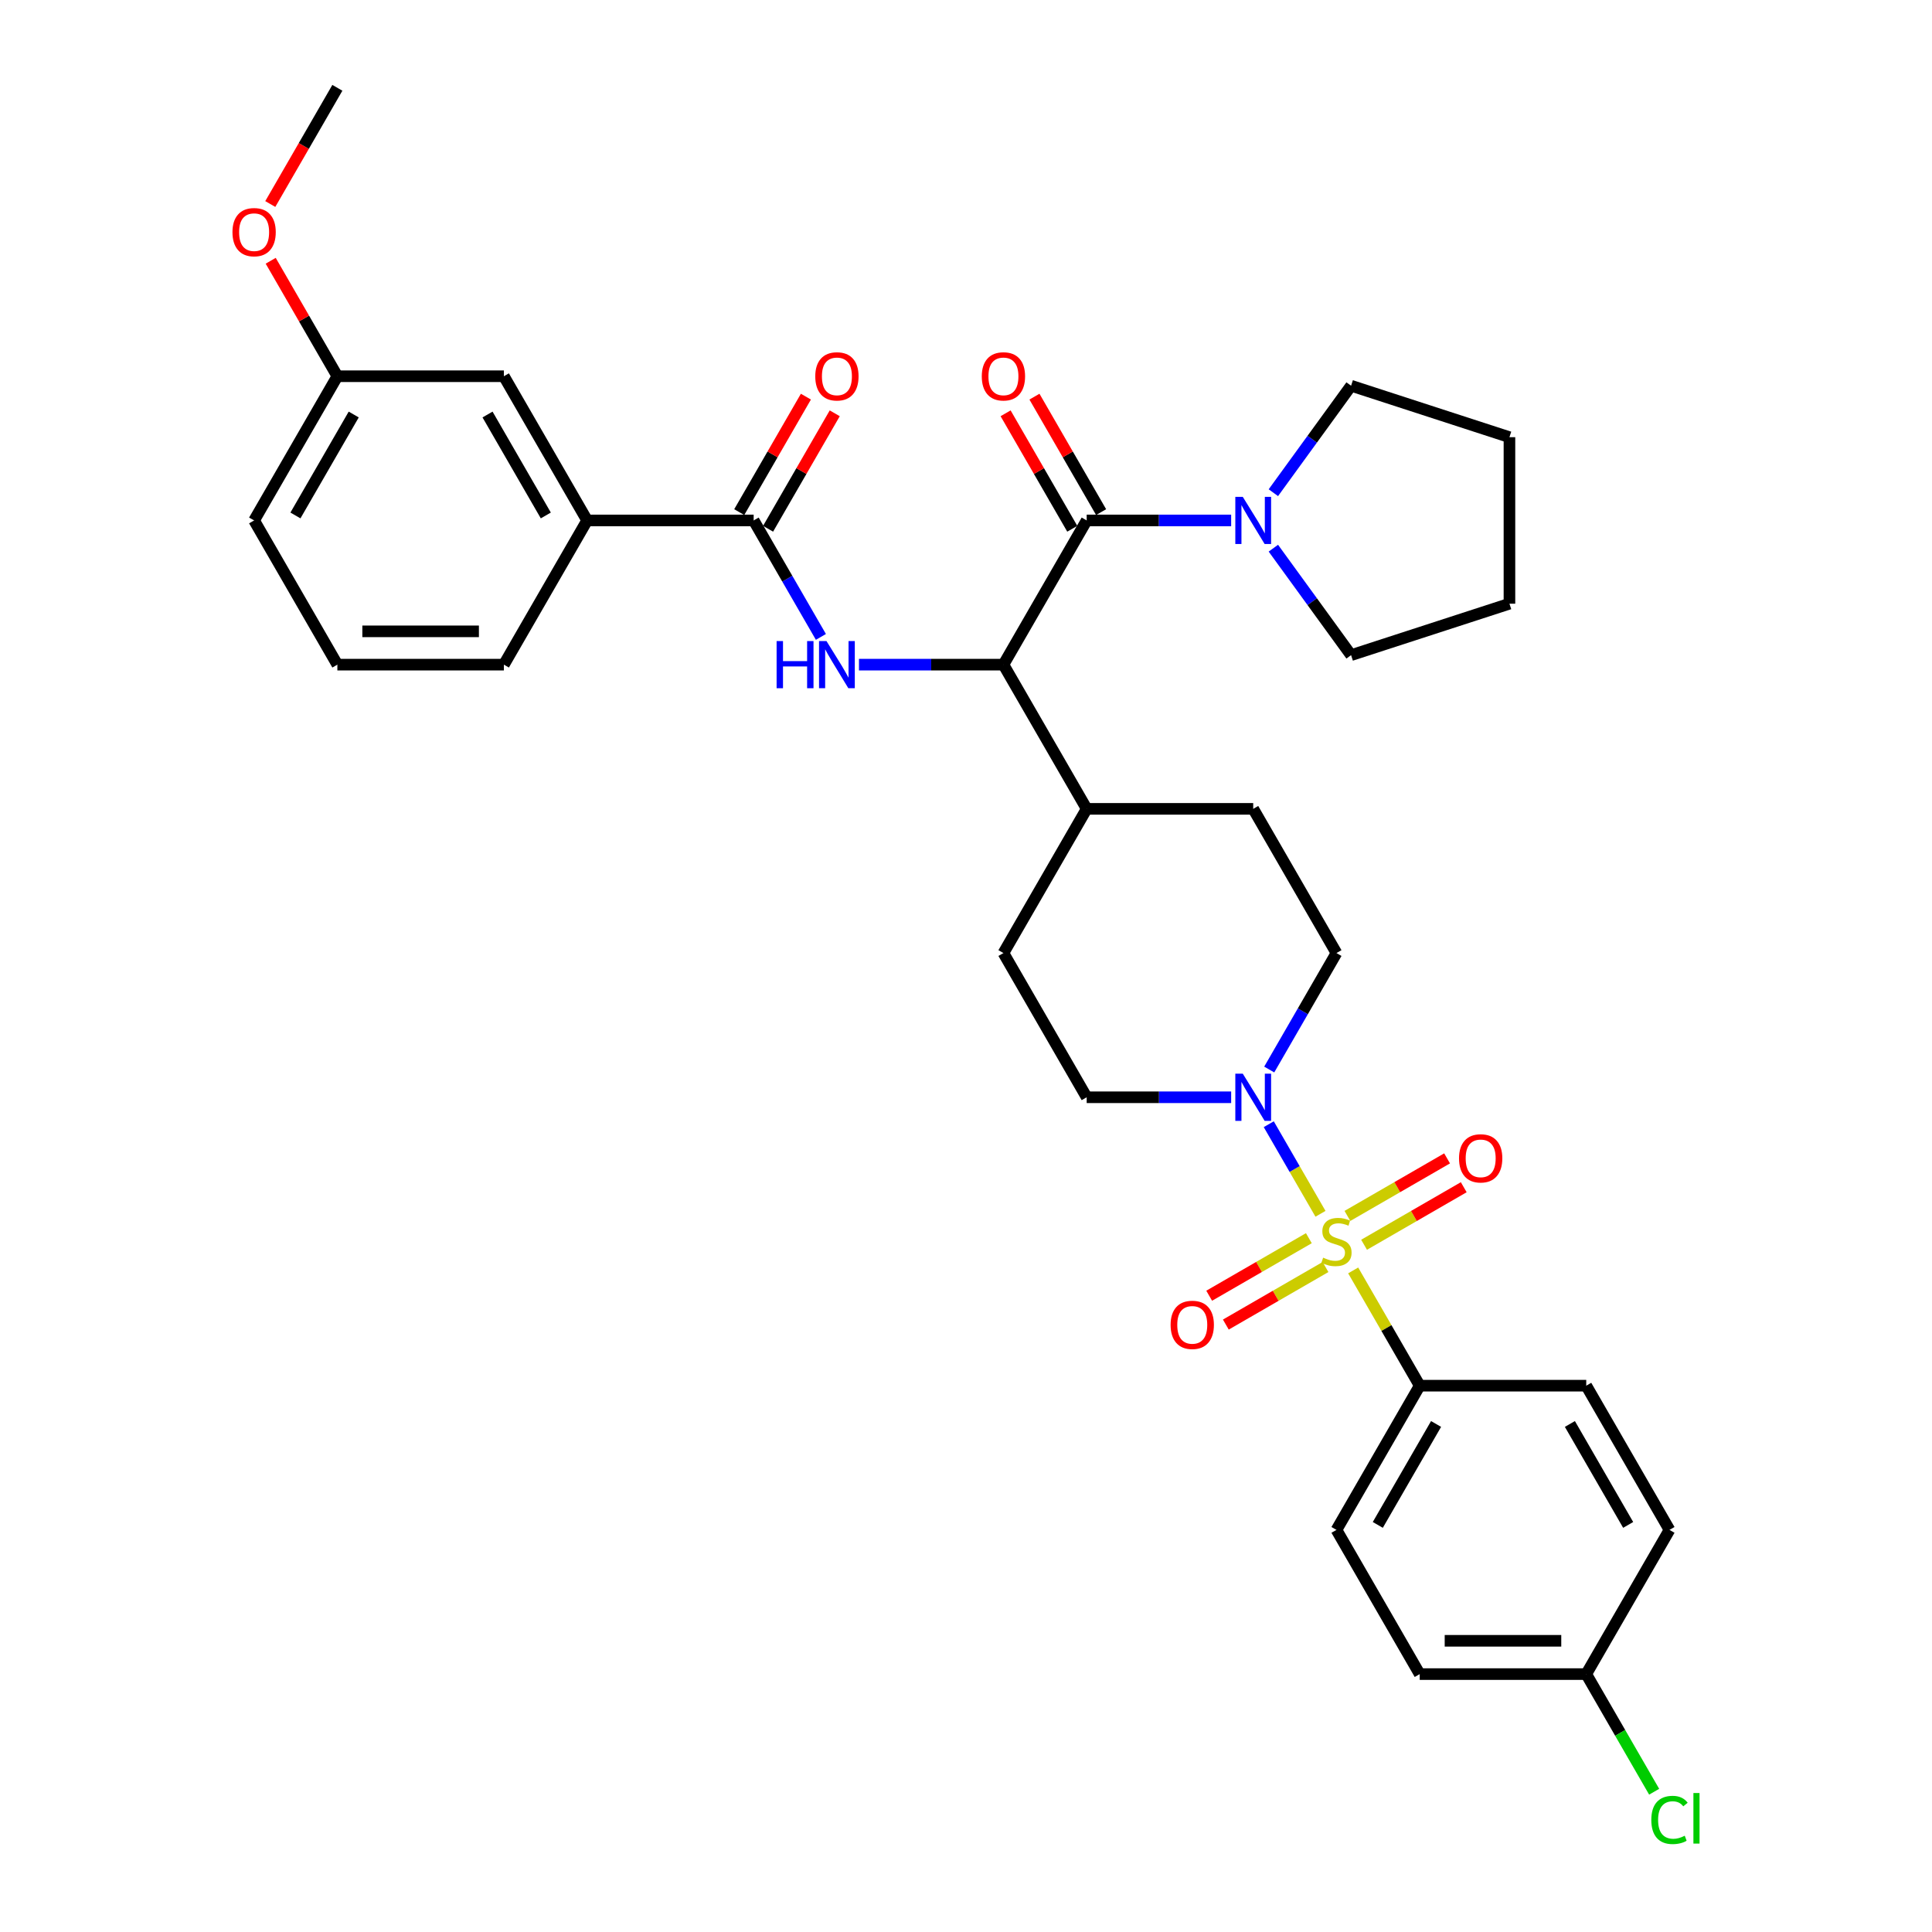 <?xml version='1.0' encoding='iso-8859-1'?>
<svg version='1.1' baseProfile='full'
              xmlns='http://www.w3.org/2000/svg'
                      xmlns:rdkit='http://www.rdkit.org/xml'
                      xmlns:xlink='http://www.w3.org/1999/xlink'
                  xml:space='preserve'
width='1000px' height='1000px' viewBox='0 0 1000 1000'>
<!-- END OF HEADER -->
<rect style='opacity:1.0;fill:#FFFFFF;stroke:none' width='1000' height='1000' x='0' y='0'> </rect>
<path class='bond-1' d='M 683.482,628.261 L 670.096,605.076' style='fill:none;fill-rule:evenodd;stroke:#CCCC00;stroke-width:6px;stroke-linecap:butt;stroke-linejoin:miter;stroke-opacity:1' />
<path class='bond-1' d='M 670.096,605.076 L 656.709,581.89' style='fill:none;fill-rule:evenodd;stroke:#0000FF;stroke-width:6px;stroke-linecap:butt;stroke-linejoin:miter;stroke-opacity:1' />
<path class='bond-6' d='M 700.401,657.566 L 717.624,687.397' style='fill:none;fill-rule:evenodd;stroke:#CCCC00;stroke-width:6px;stroke-linecap:butt;stroke-linejoin:miter;stroke-opacity:1' />
<path class='bond-6' d='M 717.624,687.397 L 734.846,717.227' style='fill:none;fill-rule:evenodd;stroke:#000000;stroke-width:6px;stroke-linecap:butt;stroke-linejoin:miter;stroke-opacity:1' />
<path class='bond-7' d='M 706.042,644.288 L 731.837,629.395' style='fill:none;fill-rule:evenodd;stroke:#CCCC00;stroke-width:6px;stroke-linecap:butt;stroke-linejoin:miter;stroke-opacity:1' />
<path class='bond-7' d='M 731.837,629.395 L 757.632,614.503' style='fill:none;fill-rule:evenodd;stroke:#FF0000;stroke-width:6px;stroke-linecap:butt;stroke-linejoin:miter;stroke-opacity:1' />
<path class='bond-7' d='M 697.423,629.36 L 723.218,614.467' style='fill:none;fill-rule:evenodd;stroke:#CCCC00;stroke-width:6px;stroke-linecap:butt;stroke-linejoin:miter;stroke-opacity:1' />
<path class='bond-7' d='M 723.218,614.467 L 749.013,599.574' style='fill:none;fill-rule:evenodd;stroke:#FF0000;stroke-width:6px;stroke-linecap:butt;stroke-linejoin:miter;stroke-opacity:1' />
<path class='bond-8' d='M 677.462,640.884 L 651.667,655.777' style='fill:none;fill-rule:evenodd;stroke:#CCCC00;stroke-width:6px;stroke-linecap:butt;stroke-linejoin:miter;stroke-opacity:1' />
<path class='bond-8' d='M 651.667,655.777 L 625.872,670.67' style='fill:none;fill-rule:evenodd;stroke:#FF0000;stroke-width:6px;stroke-linecap:butt;stroke-linejoin:miter;stroke-opacity:1' />
<path class='bond-8' d='M 686.081,655.812 L 660.286,670.705' style='fill:none;fill-rule:evenodd;stroke:#CCCC00;stroke-width:6px;stroke-linecap:butt;stroke-linejoin:miter;stroke-opacity:1' />
<path class='bond-8' d='M 660.286,670.705 L 634.491,685.598' style='fill:none;fill-rule:evenodd;stroke:#FF0000;stroke-width:6px;stroke-linecap:butt;stroke-linejoin:miter;stroke-opacity:1' />
<path class='bond-0' d='M 562.469,269.379 L 519.375,344.02' style='fill:none;fill-rule:evenodd;stroke:#000000;stroke-width:6px;stroke-linecap:butt;stroke-linejoin:miter;stroke-opacity:1' />
<path class='bond-5' d='M 562.469,269.379 L 599.858,269.379' style='fill:none;fill-rule:evenodd;stroke:#000000;stroke-width:6px;stroke-linecap:butt;stroke-linejoin:miter;stroke-opacity:1' />
<path class='bond-5' d='M 599.858,269.379 L 637.247,269.379' style='fill:none;fill-rule:evenodd;stroke:#0000FF;stroke-width:6px;stroke-linecap:butt;stroke-linejoin:miter;stroke-opacity:1' />
<path class='bond-10' d='M 569.934,265.069 L 552.681,235.187' style='fill:none;fill-rule:evenodd;stroke:#000000;stroke-width:6px;stroke-linecap:butt;stroke-linejoin:miter;stroke-opacity:1' />
<path class='bond-10' d='M 552.681,235.187 L 535.428,205.304' style='fill:none;fill-rule:evenodd;stroke:#FF0000;stroke-width:6px;stroke-linecap:butt;stroke-linejoin:miter;stroke-opacity:1' />
<path class='bond-10' d='M 555.005,273.688 L 537.753,243.806' style='fill:none;fill-rule:evenodd;stroke:#000000;stroke-width:6px;stroke-linecap:butt;stroke-linejoin:miter;stroke-opacity:1' />
<path class='bond-10' d='M 537.753,243.806 L 520.5,213.923' style='fill:none;fill-rule:evenodd;stroke:#FF0000;stroke-width:6px;stroke-linecap:butt;stroke-linejoin:miter;stroke-opacity:1' />
<path class='bond-12' d='M 656.948,553.586 L 674.35,523.444' style='fill:none;fill-rule:evenodd;stroke:#0000FF;stroke-width:6px;stroke-linecap:butt;stroke-linejoin:miter;stroke-opacity:1' />
<path class='bond-12' d='M 674.35,523.444 L 691.752,493.303' style='fill:none;fill-rule:evenodd;stroke:#000000;stroke-width:6px;stroke-linecap:butt;stroke-linejoin:miter;stroke-opacity:1' />
<path class='bond-13' d='M 637.247,567.945 L 599.858,567.945' style='fill:none;fill-rule:evenodd;stroke:#0000FF;stroke-width:6px;stroke-linecap:butt;stroke-linejoin:miter;stroke-opacity:1' />
<path class='bond-13' d='M 599.858,567.945 L 562.469,567.945' style='fill:none;fill-rule:evenodd;stroke:#000000;stroke-width:6px;stroke-linecap:butt;stroke-linejoin:miter;stroke-opacity:1' />
<path class='bond-2' d='M 444.598,344.02 L 481.987,344.02' style='fill:none;fill-rule:evenodd;stroke:#0000FF;stroke-width:6px;stroke-linecap:butt;stroke-linejoin:miter;stroke-opacity:1' />
<path class='bond-2' d='M 481.987,344.02 L 519.375,344.02' style='fill:none;fill-rule:evenodd;stroke:#000000;stroke-width:6px;stroke-linecap:butt;stroke-linejoin:miter;stroke-opacity:1' />
<path class='bond-4' d='M 424.896,329.661 L 407.494,299.52' style='fill:none;fill-rule:evenodd;stroke:#0000FF;stroke-width:6px;stroke-linecap:butt;stroke-linejoin:miter;stroke-opacity:1' />
<path class='bond-4' d='M 407.494,299.52 L 390.092,269.379' style='fill:none;fill-rule:evenodd;stroke:#000000;stroke-width:6px;stroke-linecap:butt;stroke-linejoin:miter;stroke-opacity:1' />
<path class='bond-3' d='M 519.375,344.02 L 562.469,418.662' style='fill:none;fill-rule:evenodd;stroke:#000000;stroke-width:6px;stroke-linecap:butt;stroke-linejoin:miter;stroke-opacity:1' />
<path class='bond-9' d='M 390.092,269.379 L 303.904,269.379' style='fill:none;fill-rule:evenodd;stroke:#000000;stroke-width:6px;stroke-linecap:butt;stroke-linejoin:miter;stroke-opacity:1' />
<path class='bond-14' d='M 397.557,273.688 L 414.809,243.806' style='fill:none;fill-rule:evenodd;stroke:#000000;stroke-width:6px;stroke-linecap:butt;stroke-linejoin:miter;stroke-opacity:1' />
<path class='bond-14' d='M 414.809,243.806 L 432.062,213.923' style='fill:none;fill-rule:evenodd;stroke:#FF0000;stroke-width:6px;stroke-linecap:butt;stroke-linejoin:miter;stroke-opacity:1' />
<path class='bond-14' d='M 382.628,265.069 L 399.881,235.187' style='fill:none;fill-rule:evenodd;stroke:#000000;stroke-width:6px;stroke-linecap:butt;stroke-linejoin:miter;stroke-opacity:1' />
<path class='bond-14' d='M 399.881,235.187 L 417.134,205.304' style='fill:none;fill-rule:evenodd;stroke:#FF0000;stroke-width:6px;stroke-linecap:butt;stroke-linejoin:miter;stroke-opacity:1' />
<path class='bond-25' d='M 659.09,283.738 L 679.204,311.422' style='fill:none;fill-rule:evenodd;stroke:#0000FF;stroke-width:6px;stroke-linecap:butt;stroke-linejoin:miter;stroke-opacity:1' />
<path class='bond-25' d='M 679.204,311.422 L 699.318,339.107' style='fill:none;fill-rule:evenodd;stroke:#000000;stroke-width:6px;stroke-linecap:butt;stroke-linejoin:miter;stroke-opacity:1' />
<path class='bond-26' d='M 659.09,255.02 L 679.204,227.335' style='fill:none;fill-rule:evenodd;stroke:#0000FF;stroke-width:6px;stroke-linecap:butt;stroke-linejoin:miter;stroke-opacity:1' />
<path class='bond-26' d='M 679.204,227.335 L 699.318,199.651' style='fill:none;fill-rule:evenodd;stroke:#000000;stroke-width:6px;stroke-linecap:butt;stroke-linejoin:miter;stroke-opacity:1' />
<path class='bond-18' d='M 734.846,717.227 L 691.752,791.869' style='fill:none;fill-rule:evenodd;stroke:#000000;stroke-width:6px;stroke-linecap:butt;stroke-linejoin:miter;stroke-opacity:1' />
<path class='bond-18' d='M 743.311,737.043 L 713.145,789.292' style='fill:none;fill-rule:evenodd;stroke:#000000;stroke-width:6px;stroke-linecap:butt;stroke-linejoin:miter;stroke-opacity:1' />
<path class='bond-19' d='M 734.846,717.227 L 821.035,717.227' style='fill:none;fill-rule:evenodd;stroke:#000000;stroke-width:6px;stroke-linecap:butt;stroke-linejoin:miter;stroke-opacity:1' />
<path class='bond-15' d='M 303.904,269.379 L 260.81,194.737' style='fill:none;fill-rule:evenodd;stroke:#000000;stroke-width:6px;stroke-linecap:butt;stroke-linejoin:miter;stroke-opacity:1' />
<path class='bond-15' d='M 282.511,266.801 L 252.346,214.552' style='fill:none;fill-rule:evenodd;stroke:#000000;stroke-width:6px;stroke-linecap:butt;stroke-linejoin:miter;stroke-opacity:1' />
<path class='bond-28' d='M 303.904,269.379 L 260.81,344.02' style='fill:none;fill-rule:evenodd;stroke:#000000;stroke-width:6px;stroke-linecap:butt;stroke-linejoin:miter;stroke-opacity:1' />
<path class='bond-11' d='M 562.469,418.662 L 648.658,418.662' style='fill:none;fill-rule:evenodd;stroke:#000000;stroke-width:6px;stroke-linecap:butt;stroke-linejoin:miter;stroke-opacity:1' />
<path class='bond-35' d='M 562.469,418.662 L 519.375,493.303' style='fill:none;fill-rule:evenodd;stroke:#000000;stroke-width:6px;stroke-linecap:butt;stroke-linejoin:miter;stroke-opacity:1' />
<path class='bond-16' d='M 691.752,493.303 L 648.658,418.662' style='fill:none;fill-rule:evenodd;stroke:#000000;stroke-width:6px;stroke-linecap:butt;stroke-linejoin:miter;stroke-opacity:1' />
<path class='bond-17' d='M 562.469,567.945 L 519.375,493.303' style='fill:none;fill-rule:evenodd;stroke:#000000;stroke-width:6px;stroke-linecap:butt;stroke-linejoin:miter;stroke-opacity:1' />
<path class='bond-21' d='M 260.81,194.737 L 174.621,194.737' style='fill:none;fill-rule:evenodd;stroke:#000000;stroke-width:6px;stroke-linecap:butt;stroke-linejoin:miter;stroke-opacity:1' />
<path class='bond-22' d='M 691.752,791.869 L 734.846,866.51' style='fill:none;fill-rule:evenodd;stroke:#000000;stroke-width:6px;stroke-linecap:butt;stroke-linejoin:miter;stroke-opacity:1' />
<path class='bond-23' d='M 821.035,717.227 L 864.129,791.869' style='fill:none;fill-rule:evenodd;stroke:#000000;stroke-width:6px;stroke-linecap:butt;stroke-linejoin:miter;stroke-opacity:1' />
<path class='bond-23' d='M 812.571,737.043 L 842.737,789.292' style='fill:none;fill-rule:evenodd;stroke:#000000;stroke-width:6px;stroke-linecap:butt;stroke-linejoin:miter;stroke-opacity:1' />
<path class='bond-20' d='M 821.035,866.51 L 864.129,791.869' style='fill:none;fill-rule:evenodd;stroke:#000000;stroke-width:6px;stroke-linecap:butt;stroke-linejoin:miter;stroke-opacity:1' />
<path class='bond-24' d='M 821.035,866.51 L 838.611,896.953' style='fill:none;fill-rule:evenodd;stroke:#000000;stroke-width:6px;stroke-linecap:butt;stroke-linejoin:miter;stroke-opacity:1' />
<path class='bond-24' d='M 838.611,896.953 L 856.187,927.396' style='fill:none;fill-rule:evenodd;stroke:#00CC00;stroke-width:6px;stroke-linecap:butt;stroke-linejoin:miter;stroke-opacity:1' />
<path class='bond-34' d='M 821.035,866.51 L 734.846,866.51' style='fill:none;fill-rule:evenodd;stroke:#000000;stroke-width:6px;stroke-linecap:butt;stroke-linejoin:miter;stroke-opacity:1' />
<path class='bond-34' d='M 808.107,849.273 L 747.775,849.273' style='fill:none;fill-rule:evenodd;stroke:#000000;stroke-width:6px;stroke-linecap:butt;stroke-linejoin:miter;stroke-opacity:1' />
<path class='bond-27' d='M 174.621,194.737 L 157.368,164.855' style='fill:none;fill-rule:evenodd;stroke:#000000;stroke-width:6px;stroke-linecap:butt;stroke-linejoin:miter;stroke-opacity:1' />
<path class='bond-27' d='M 157.368,164.855 L 140.116,134.972' style='fill:none;fill-rule:evenodd;stroke:#FF0000;stroke-width:6px;stroke-linecap:butt;stroke-linejoin:miter;stroke-opacity:1' />
<path class='bond-30' d='M 174.621,194.737 L 131.527,269.379' style='fill:none;fill-rule:evenodd;stroke:#000000;stroke-width:6px;stroke-linecap:butt;stroke-linejoin:miter;stroke-opacity:1' />
<path class='bond-30' d='M 183.085,214.552 L 152.919,266.801' style='fill:none;fill-rule:evenodd;stroke:#000000;stroke-width:6px;stroke-linecap:butt;stroke-linejoin:miter;stroke-opacity:1' />
<path class='bond-32' d='M 699.318,339.107 L 781.288,312.473' style='fill:none;fill-rule:evenodd;stroke:#000000;stroke-width:6px;stroke-linecap:butt;stroke-linejoin:miter;stroke-opacity:1' />
<path class='bond-33' d='M 699.318,199.651 L 781.288,226.285' style='fill:none;fill-rule:evenodd;stroke:#000000;stroke-width:6px;stroke-linecap:butt;stroke-linejoin:miter;stroke-opacity:1' />
<path class='bond-31' d='M 139.897,105.599 L 157.259,75.527' style='fill:none;fill-rule:evenodd;stroke:#FF0000;stroke-width:6px;stroke-linecap:butt;stroke-linejoin:miter;stroke-opacity:1' />
<path class='bond-31' d='M 157.259,75.527 L 174.621,45.455' style='fill:none;fill-rule:evenodd;stroke:#000000;stroke-width:6px;stroke-linecap:butt;stroke-linejoin:miter;stroke-opacity:1' />
<path class='bond-29' d='M 260.81,344.02 L 174.621,344.02' style='fill:none;fill-rule:evenodd;stroke:#000000;stroke-width:6px;stroke-linecap:butt;stroke-linejoin:miter;stroke-opacity:1' />
<path class='bond-29' d='M 247.881,326.783 L 187.549,326.783' style='fill:none;fill-rule:evenodd;stroke:#000000;stroke-width:6px;stroke-linecap:butt;stroke-linejoin:miter;stroke-opacity:1' />
<path class='bond-37' d='M 174.621,344.02 L 131.527,269.379' style='fill:none;fill-rule:evenodd;stroke:#000000;stroke-width:6px;stroke-linecap:butt;stroke-linejoin:miter;stroke-opacity:1' />
<path class='bond-36' d='M 781.288,312.473 L 781.288,226.285' style='fill:none;fill-rule:evenodd;stroke:#000000;stroke-width:6px;stroke-linecap:butt;stroke-linejoin:miter;stroke-opacity:1' />
<path  class='atom-0' d='M 684.857 650.964
Q 685.133 651.067, 686.271 651.55
Q 687.408 652.032, 688.649 652.343
Q 689.925 652.618, 691.166 652.618
Q 693.476 652.618, 694.82 651.515
Q 696.165 650.377, 696.165 648.412
Q 696.165 647.068, 695.476 646.24
Q 694.82 645.413, 693.786 644.965
Q 692.752 644.517, 691.028 644
Q 688.856 643.344, 687.546 642.724
Q 686.271 642.103, 685.34 640.793
Q 684.443 639.483, 684.443 637.277
Q 684.443 634.208, 686.512 632.312
Q 688.615 630.416, 692.752 630.416
Q 695.579 630.416, 698.785 631.761
L 697.992 634.415
Q 695.062 633.209, 692.855 633.209
Q 690.477 633.209, 689.167 634.208
Q 687.856 635.174, 687.891 636.863
Q 687.891 638.173, 688.546 638.966
Q 689.235 639.759, 690.201 640.207
Q 691.201 640.655, 692.855 641.173
Q 695.062 641.862, 696.372 642.552
Q 697.682 643.241, 698.613 644.655
Q 699.578 646.034, 699.578 648.412
Q 699.578 651.791, 697.303 653.618
Q 695.062 655.411, 691.304 655.411
Q 689.132 655.411, 687.477 654.928
Q 685.857 654.48, 683.926 653.687
L 684.857 650.964
' fill='#CCCC00'/>
<path  class='atom-2' d='M 643.263 555.74
L 651.261 568.669
Q 652.054 569.944, 653.329 572.254
Q 654.605 574.564, 654.674 574.702
L 654.674 555.74
L 657.915 555.74
L 657.915 580.149
L 654.57 580.149
L 645.986 566.014
Q 644.986 564.359, 643.918 562.463
Q 642.883 560.567, 642.573 559.981
L 642.573 580.149
L 639.401 580.149
L 639.401 555.74
L 643.263 555.74
' fill='#0000FF'/>
<path  class='atom-3' d='M 401.969 331.816
L 405.279 331.816
L 405.279 342.193
L 417.759 342.193
L 417.759 331.816
L 421.069 331.816
L 421.069 356.225
L 417.759 356.225
L 417.759 344.951
L 405.279 344.951
L 405.279 356.225
L 401.969 356.225
L 401.969 331.816
' fill='#0000FF'/>
<path  class='atom-3' d='M 427.791 331.816
L 435.79 344.744
Q 436.582 346.02, 437.858 348.33
Q 439.134 350.64, 439.203 350.777
L 439.203 331.816
L 442.443 331.816
L 442.443 356.225
L 439.099 356.225
L 430.515 342.09
Q 429.515 340.435, 428.446 338.539
Q 427.412 336.643, 427.102 336.056
L 427.102 356.225
L 423.93 356.225
L 423.93 331.816
L 427.791 331.816
' fill='#0000FF'/>
<path  class='atom-6' d='M 643.263 257.175
L 651.261 270.103
Q 652.054 271.378, 653.329 273.688
Q 654.605 275.998, 654.674 276.136
L 654.674 257.175
L 657.915 257.175
L 657.915 281.583
L 654.57 281.583
L 645.986 267.448
Q 644.986 265.793, 643.918 263.897
Q 642.883 262.001, 642.573 261.415
L 642.573 281.583
L 639.401 281.583
L 639.401 257.175
L 643.263 257.175
' fill='#0000FF'/>
<path  class='atom-8' d='M 755.189 599.561
Q 755.189 593.7, 758.085 590.425
Q 760.981 587.15, 766.394 587.15
Q 771.806 587.15, 774.702 590.425
Q 777.598 593.7, 777.598 599.561
Q 777.598 605.49, 774.668 608.869
Q 771.737 612.213, 766.394 612.213
Q 761.015 612.213, 758.085 608.869
Q 755.189 605.525, 755.189 599.561
M 766.394 609.455
Q 770.117 609.455, 772.117 606.973
Q 774.151 604.456, 774.151 599.561
Q 774.151 594.769, 772.117 592.355
Q 770.117 589.908, 766.394 589.908
Q 762.67 589.908, 760.636 592.321
Q 758.637 594.734, 758.637 599.561
Q 758.637 604.491, 760.636 606.973
Q 762.67 609.455, 766.394 609.455
' fill='#FF0000'/>
<path  class='atom-9' d='M 605.906 685.749
Q 605.906 679.888, 608.802 676.613
Q 611.698 673.338, 617.111 673.338
Q 622.523 673.338, 625.419 676.613
Q 628.315 679.888, 628.315 685.749
Q 628.315 691.679, 625.385 695.058
Q 622.454 698.402, 617.111 698.402
Q 611.733 698.402, 608.802 695.058
Q 605.906 691.713, 605.906 685.749
M 617.111 695.644
Q 620.834 695.644, 622.834 693.161
Q 624.868 690.645, 624.868 685.749
Q 624.868 680.957, 622.834 678.544
Q 620.834 676.096, 617.111 676.096
Q 613.387 676.096, 611.353 678.509
Q 609.354 680.923, 609.354 685.749
Q 609.354 690.679, 611.353 693.161
Q 613.387 695.644, 617.111 695.644
' fill='#FF0000'/>
<path  class='atom-11' d='M 508.171 194.806
Q 508.171 188.946, 511.067 185.67
Q 513.963 182.395, 519.375 182.395
Q 524.788 182.395, 527.684 185.67
Q 530.58 188.946, 530.58 194.806
Q 530.58 200.736, 527.649 204.115
Q 524.719 207.459, 519.375 207.459
Q 513.997 207.459, 511.067 204.115
Q 508.171 200.771, 508.171 194.806
M 519.375 204.701
Q 523.099 204.701, 525.098 202.219
Q 527.132 199.702, 527.132 194.806
Q 527.132 190.014, 525.098 187.601
Q 523.099 185.153, 519.375 185.153
Q 515.652 185.153, 513.618 187.567
Q 511.618 189.98, 511.618 194.806
Q 511.618 199.736, 513.618 202.219
Q 515.652 204.701, 519.375 204.701
' fill='#FF0000'/>
<path  class='atom-15' d='M 421.982 194.806
Q 421.982 188.946, 424.878 185.67
Q 427.774 182.395, 433.187 182.395
Q 438.599 182.395, 441.495 185.67
Q 444.391 188.946, 444.391 194.806
Q 444.391 200.736, 441.461 204.115
Q 438.53 207.459, 433.187 207.459
Q 427.809 207.459, 424.878 204.115
Q 421.982 200.771, 421.982 194.806
M 433.187 204.701
Q 436.91 204.701, 438.91 202.219
Q 440.944 199.702, 440.944 194.806
Q 440.944 190.014, 438.91 187.601
Q 436.91 185.153, 433.187 185.153
Q 429.463 185.153, 427.429 187.567
Q 425.43 189.98, 425.43 194.806
Q 425.43 199.736, 427.429 202.219
Q 429.463 204.701, 433.187 204.701
' fill='#FF0000'/>
<path  class='atom-25' d='M 854.717 941.996
Q 854.717 935.929, 857.544 932.757
Q 860.406 929.551, 865.818 929.551
Q 870.852 929.551, 873.541 933.102
L 871.266 934.963
Q 869.301 932.378, 865.818 932.378
Q 862.13 932.378, 860.165 934.86
Q 858.234 937.308, 858.234 941.996
Q 858.234 946.823, 860.233 949.305
Q 862.268 951.787, 866.198 951.787
Q 868.887 951.787, 872.024 950.167
L 872.989 952.753
Q 871.714 953.58, 869.783 954.063
Q 867.853 954.545, 865.715 954.545
Q 860.406 954.545, 857.544 951.305
Q 854.717 948.064, 854.717 941.996
' fill='#00CC00'/>
<path  class='atom-25' d='M 876.506 928.068
L 879.678 928.068
L 879.678 954.235
L 876.506 954.235
L 876.506 928.068
' fill='#00CC00'/>
<path  class='atom-28' d='M 120.322 120.165
Q 120.322 114.304, 123.218 111.029
Q 126.114 107.754, 131.527 107.754
Q 136.94 107.754, 139.835 111.029
Q 142.731 114.304, 142.731 120.165
Q 142.731 126.095, 139.801 129.473
Q 136.871 132.817, 131.527 132.817
Q 126.149 132.817, 123.218 129.473
Q 120.322 126.129, 120.322 120.165
M 131.527 130.059
Q 135.25 130.059, 137.25 127.577
Q 139.284 125.06, 139.284 120.165
Q 139.284 115.373, 137.25 112.96
Q 135.25 110.512, 131.527 110.512
Q 127.804 110.512, 125.77 112.925
Q 123.77 115.338, 123.77 120.165
Q 123.77 125.095, 125.77 127.577
Q 127.804 130.059, 131.527 130.059
' fill='#FF0000'/>
</svg>
